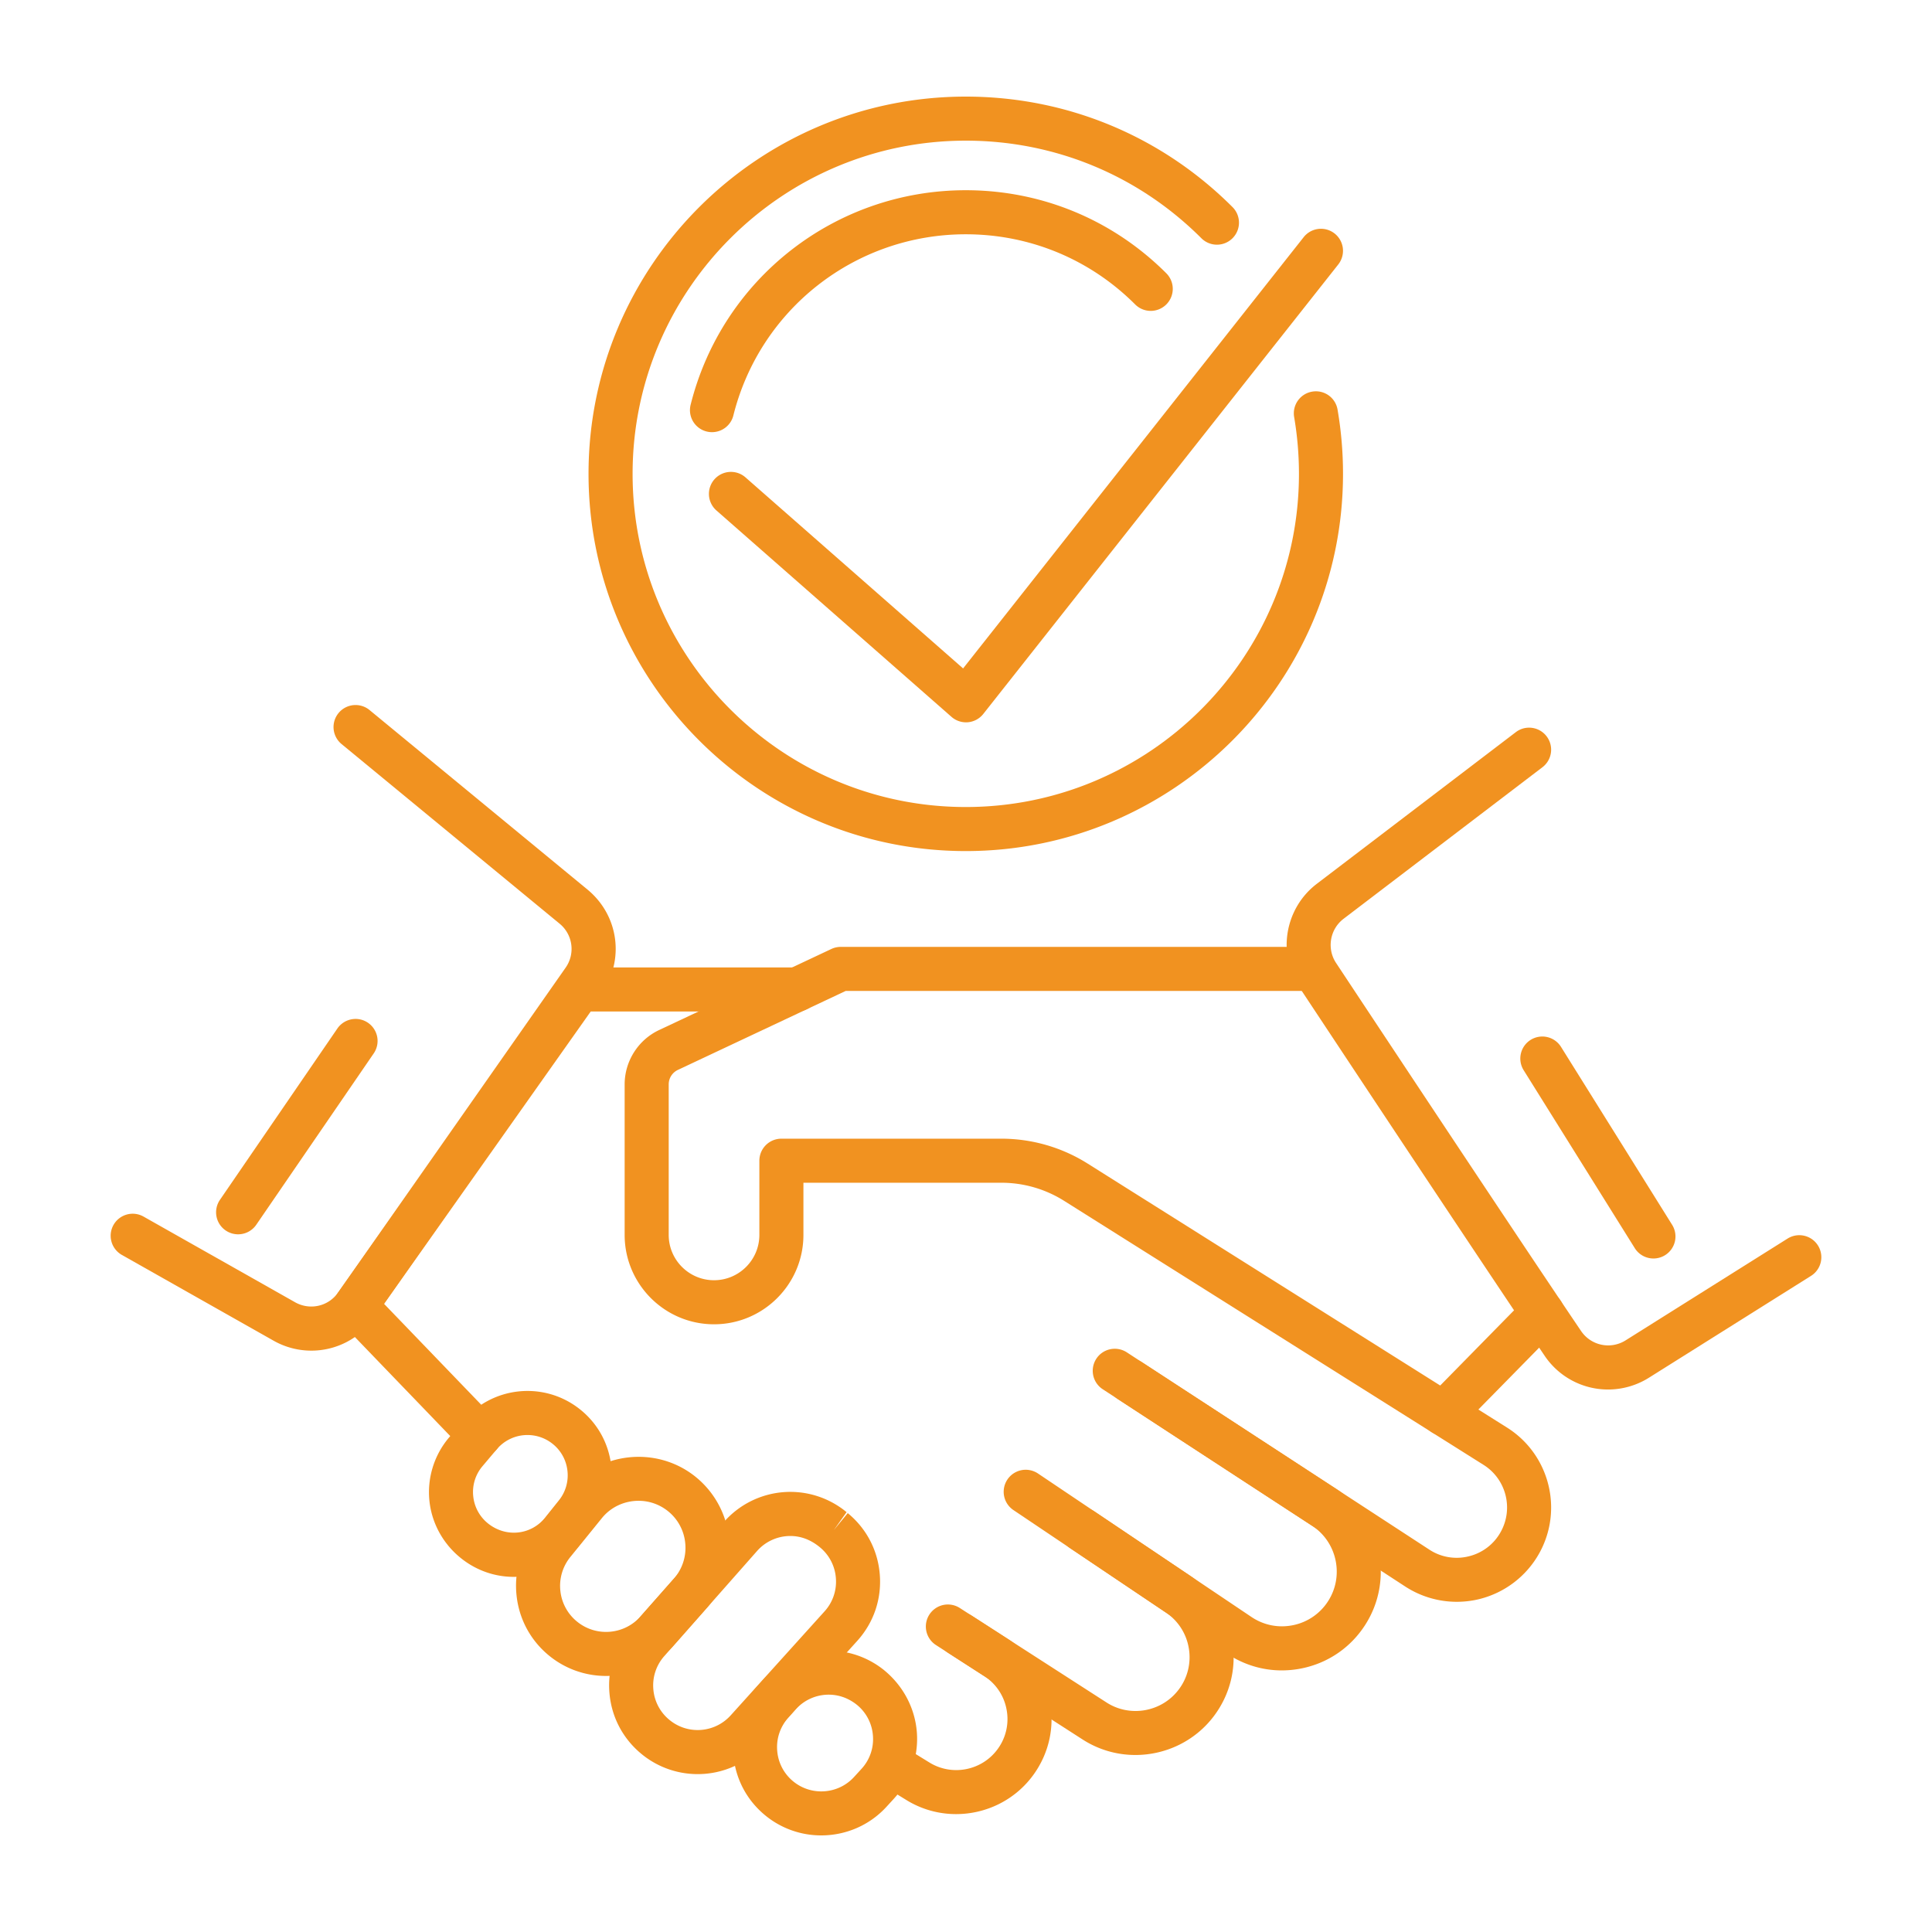 <svg viewBox="0 0 500 500" xml:space="preserve" xmlns="http://www.w3.org/2000/svg" enable-background="new 0 0 500 500"><path d="M377.03 414.545a24.48 24.48 0 0 1-13.364-3.959l-78.281-51.052a5.701 5.701 0 0 1-1.659-7.889c1.714-2.639 5.247-3.374 7.888-1.665l78.282 51.052a12.86 12.86 0 0 0 10.249 1.732 12.878 12.878 0 0 0 8.254-6.33c3.343-6.041 1.386-13.651-4.457-17.326L275.396 310.78a30.465 30.465 0 0 0-16.257-4.688h-51.213v13.501c0 12.755-10.378 23.132-23.135 23.132-12.755 0-23.132-10.377-23.132-23.132v-38.965c0-5.991 3.504-11.508 8.924-14.058l44.577-20.977c.76-.356 1.59-.54 2.428-.54H339.32a5.7 5.7 0 0 1 5.701 5.701 5.7 5.7 0 0 1-5.701 5.701H218.863l-43.428 20.437a4.138 4.138 0 0 0-2.374 3.736v38.965c0 6.469 5.261 11.73 11.73 11.73s11.733-5.261 11.733-11.73v-19.201a5.7 5.7 0 0 1 5.701-5.701h56.914a41.914 41.914 0 0 1 22.331 6.435l108.546 68.328c10.956 6.898 14.631 21.173 8.359 32.502a24.504 24.504 0 0 1-15.482 11.875 24.31 24.31 0 0 1-5.863.714z" fill="#f19220" class="fill-000000"></path><path d="M331.729 432.299c-5.025 0-9.933-1.487-14.205-4.359l-55.25-37.134a5.7 5.7 0 1 1 6.359-9.464l55.249 37.133c3.191 2.144 7.01 2.89 10.781 2.116a14.079 14.079 0 0 0 9.052-6.219c4.193-6.53 2.317-15.293-4.184-19.53l-50.212-32.741a5.705 5.705 0 0 1-1.661-7.889c1.72-2.639 5.252-3.373 7.892-1.665l50.212 32.741c11.727 7.656 15.115 23.466 7.547 35.241-3.744 5.835-9.546 9.821-16.332 11.23-1.749.361-3.505.54-5.248.54z" fill="#f19220" class="fill-000000"></path><path d="M293.843 454.189a25.171 25.171 0 0 1-13.659-4.008l-37.961-24.446a5.7 5.7 0 0 1-1.706-7.878 5.707 5.707 0 0 1 7.881-1.709l37.961 24.447c6.116 3.947 14.33 2.466 18.701-3.352a13.837 13.837 0 0 0 2.597-10.701 13.821 13.821 0 0 0-5.971-9.247L276.93 400.66a5.699 5.699 0 0 1-1.553-7.911c1.756-2.611 5.303-3.313 7.911-1.554l24.757 16.636c5.829 3.919 9.682 9.887 10.851 16.807 1.172 6.926-.504 13.835-4.72 19.452-4.942 6.576-12.585 10.099-20.333 10.099z" fill="#f19220" class="fill-000000"></path><path d="M247.44 469.488a24.45 24.45 0 0 1-12.861-3.635l-4.12-2.534a5.7 5.7 0 0 1-1.87-7.839 5.692 5.692 0 0 1 7.844-1.87l4.12 2.534c5.907 3.635 13.696 2.059 17.724-3.602a13.099 13.099 0 0 0 2.213-10.172 13.113 13.113 0 0 0-5.831-8.629l-9.309-5.996a5.706 5.706 0 0 1-1.706-7.884c1.708-2.633 5.235-3.402 7.88-1.704l9.308 5.996c5.715 3.686 9.571 9.387 10.856 16.061 1.283 6.675-.181 13.4-4.12 18.94-4.77 6.705-12.384 10.334-20.128 10.334z" fill="#f19220" class="fill-000000"></path><path d="M212.539 475a22.755 22.755 0 0 1-14.291-5.016c-4.942-3.964-7.95-9.626-8.469-15.945-.52-6.318 1.523-12.398 5.751-17.12l1.904-2.132c8.07-9.008 21.734-10.172 31.21-2.678 5.086 4.092 8.167 9.954 8.64 16.228a22.951 22.951 0 0 1-5.951 17.17l-1.932 2.11C224.924 472.5 218.746 475 212.539 475zm1.929-36.421c-3.151 0-6.28 1.297-8.535 3.814l-1.904 2.132a11.335 11.335 0 0 0-2.886 8.58 11.364 11.364 0 0 0 4.242 7.994c4.699 3.769 11.549 3.24 15.614-1.186l1.931-2.11a11.34 11.34 0 0 0 2.985-8.607 11.343 11.343 0 0 0-4.115-7.961c-2.266-1.821-4.805-2.656-7.332-2.656z" fill="#f19220" class="fill-000000"></path><path d="M180.555 459.139a22.854 22.854 0 0 1-14.534-5.211c-4.854-3.986-7.805-9.626-8.306-15.884-.504-6.258 1.508-12.298 5.665-17.002l23.976-27.164a22.845 22.845 0 0 1 31.739-2.533L215.779 396l3.618-4.404c4.885 4.014 7.831 9.693 8.301 16.001.47 6.302-1.603 12.365-5.84 17.058l-24.284 26.907a22.864 22.864 0 0 1-17.019 7.577zm23.972-61.625a11.485 11.485 0 0 0-8.626 3.914l-23.976 27.163a11.403 11.403 0 0 0-2.844 8.541 11.395 11.395 0 0 0 4.173 7.977c4.76 3.919 11.727 3.391 15.858-1.185l24.282-26.906a11.414 11.414 0 0 0 2.933-8.574 11.402 11.402 0 0 0-4.158-8.028c-2.467-2.033-5.061-2.902-7.642-2.902z" fill="#f19220" class="fill-000000"></path><path d="M156.843 433.735a23.224 23.224 0 0 1-14.353-4.949c-4.96-3.886-8.081-9.47-8.79-15.733-.707-6.258 1.089-12.404 5.058-17.297l8.151-10.049c8.001-9.866 22.684-11.581 32.733-3.802a23.65 23.65 0 0 1 9.05 16.423 23.659 23.659 0 0 1-5.796 17.832l-8.565 9.704c-4.586 5.193-11.015 7.871-17.488 7.871zm8.41-45.329c-3.563 0-7.101 1.537-9.487 4.482l-8.15 10.049a11.824 11.824 0 0 0-2.586 8.835 11.822 11.822 0 0 0 4.492 8.04c4.944 3.88 12.092 3.223 16.262-1.498l8.565-9.704a12.067 12.067 0 0 0 2.993-9.203 12.057 12.057 0 0 0-4.677-8.484 12.091 12.091 0 0 0-7.412-2.517z" fill="#f19220" class="fill-000000"></path><path d="M132.965 408.092c-4.535 0-9.111-1.419-13.045-4.354-4.922-3.663-8.073-9.13-8.76-15.082a21.896 21.896 0 0 1 4.999-16.569l3.681-4.365c7.515-8.891 20.651-10.327 29.902-3.267 4.704 3.591 7.694 8.802 8.418 14.675.721 5.874-.916 11.658-4.613 16.285l-3.56 4.454c-4.317 5.401-10.631 8.223-17.022 8.223zm3.549-36.711a10.384 10.384 0 0 0-7.961 3.702l-3.681 4.359a10.313 10.313 0 0 0-2.385 7.905 10.331 10.331 0 0 0 4.125 7.16c4.652 3.463 10.949 2.65 14.472-1.765l3.558-4.449a10.34 10.34 0 0 0 2.199-7.772 10.325 10.325 0 0 0-4.014-7.003 10.392 10.392 0 0 0-6.313-2.137z" fill="#f19220" class="fill-000000"></path><path d="M124.197 377.105a5.677 5.677 0 0 1-4.106-1.749l-32.179-33.415a5.695 5.695 0 0 1-.548-7.243l57.91-81.917a5.693 5.693 0 0 1 4.655-2.411h56.358a5.7 5.7 0 0 1 5.701 5.701 5.7 5.7 0 0 1-5.701 5.701h-53.408l-53.485 75.659 28.908 30.019a5.701 5.701 0 0 1-4.105 9.655zM416.166 359.606a19.785 19.785 0 0 1-16.432-8.758c-14.539-21.478-46.005-68.956-63.469-95.345-5.751-8.696-3.761-20.46 4.531-26.778l51.48-39.233c2.506-1.921 6.085-1.425 7.99 1.074a5.702 5.702 0 0 1-1.08 7.99l-51.478 39.233c-3.536 2.7-4.387 7.716-1.935 11.424 17.451 26.367 48.892 73.811 63.404 95.245a8.46 8.46 0 0 0 11.535 2.422l41.913-26.339c2.678-1.671 6.188-.869 7.861 1.792a5.702 5.702 0 0 1-1.793 7.861l-41.919 26.339a19.916 19.916 0 0 1-10.608 3.073z" fill="#f19220" class="fill-000000"></path><path d="M80.58 349.546a19.798 19.798 0 0 1-9.818-2.6l-39.227-22.174a5.701 5.701 0 0 1-2.157-7.767 5.703 5.703 0 0 1 7.769-2.155l39.227 22.175c3.816 2.149 8.602 1.085 11.121-2.516l58.877-84.061a8.439 8.439 0 0 0-1.5-11.363l-56.478-46.526a5.698 5.698 0 0 1-.776-8.022 5.702 5.702 0 0 1 8.025-.774l56.517 46.554c8.001 6.703 9.509 18.154 3.552 26.667l-58.877 84.061c-3.857 5.512-9.978 8.501-16.255 8.501zM373.573 371.542a5.696 5.696 0 0 1-3.994-1.631 5.705 5.705 0 0 1-.073-8.067l25.585-26.049c2.204-2.249 5.812-2.277 8.062-.072a5.706 5.706 0 0 1 .072 8.067l-25.585 26.049a5.682 5.682 0 0 1-4.067 1.703z" fill="#f19220" class="fill-000000"></path><path d="M61.62 319.438a5.687 5.687 0 0 1-3.218-.996 5.702 5.702 0 0 1-1.479-7.928l30.392-44.338c1.785-2.589 5.331-3.257 7.925-1.481a5.703 5.703 0 0 1 1.478 7.928l-30.392 44.338a5.694 5.694 0 0 1-4.706 2.477zM427.915 325.696a5.697 5.697 0 0 1-4.841-2.684l-28.752-46.042a5.703 5.703 0 0 1 1.814-7.855 5.703 5.703 0 0 1 7.856 1.82l28.752 46.042a5.704 5.704 0 0 1-1.814 7.856 5.694 5.694 0 0 1-3.015.863zM249.94 220.257c-53.833 0-97.628-43.799-97.628-97.628C152.312 68.798 196.106 25 249.94 25c26.077 0 50.593 10.155 69.035 28.594a5.698 5.698 0 0 1 0 8.061 5.698 5.698 0 0 1-8.061 0c-16.287-16.284-37.941-25.253-60.973-25.253-47.544 0-86.226 38.682-86.226 86.227s38.682 86.227 86.226 86.227c47.545 0 86.227-38.682 86.227-86.227 0-4.938-.421-9.877-1.244-14.692a5.697 5.697 0 0 1 4.651-6.58 5.677 5.677 0 0 1 6.584 4.655 98.144 98.144 0 0 1 1.411 16.618c-.002 53.828-43.797 97.627-97.63 97.627z" fill="#f19220" class="fill-000000"></path><path d="M184.268 111.844a5.699 5.699 0 0 1-5.537-7.081c8.178-32.697 37.462-55.534 71.208-55.534 19.605 0 38.036 7.633 51.901 21.496a5.698 5.698 0 0 1 0 8.062 5.698 5.698 0 0 1-8.061 0c-11.711-11.708-27.28-18.155-43.84-18.155-28.507 0-53.24 19.286-60.146 46.894a5.7 5.7 0 0 1-5.525 4.318z" fill="#f19220" class="fill-000000"></path><path d="M250.001 186.937a5.693 5.693 0 0 1-3.761-1.42l-60.832-53.412a5.703 5.703 0 0 1-.523-8.045 5.704 5.704 0 0 1 8.045-.517l56.319 49.448 88.144-111.618a5.706 5.706 0 0 1 8.006-.941 5.705 5.705 0 0 1 .94 8.012l-91.866 116.328a5.717 5.717 0 0 1-3.955 2.144 5.957 5.957 0 0 1-.517.021z" fill="#f19220" class="fill-000000"></path></svg>